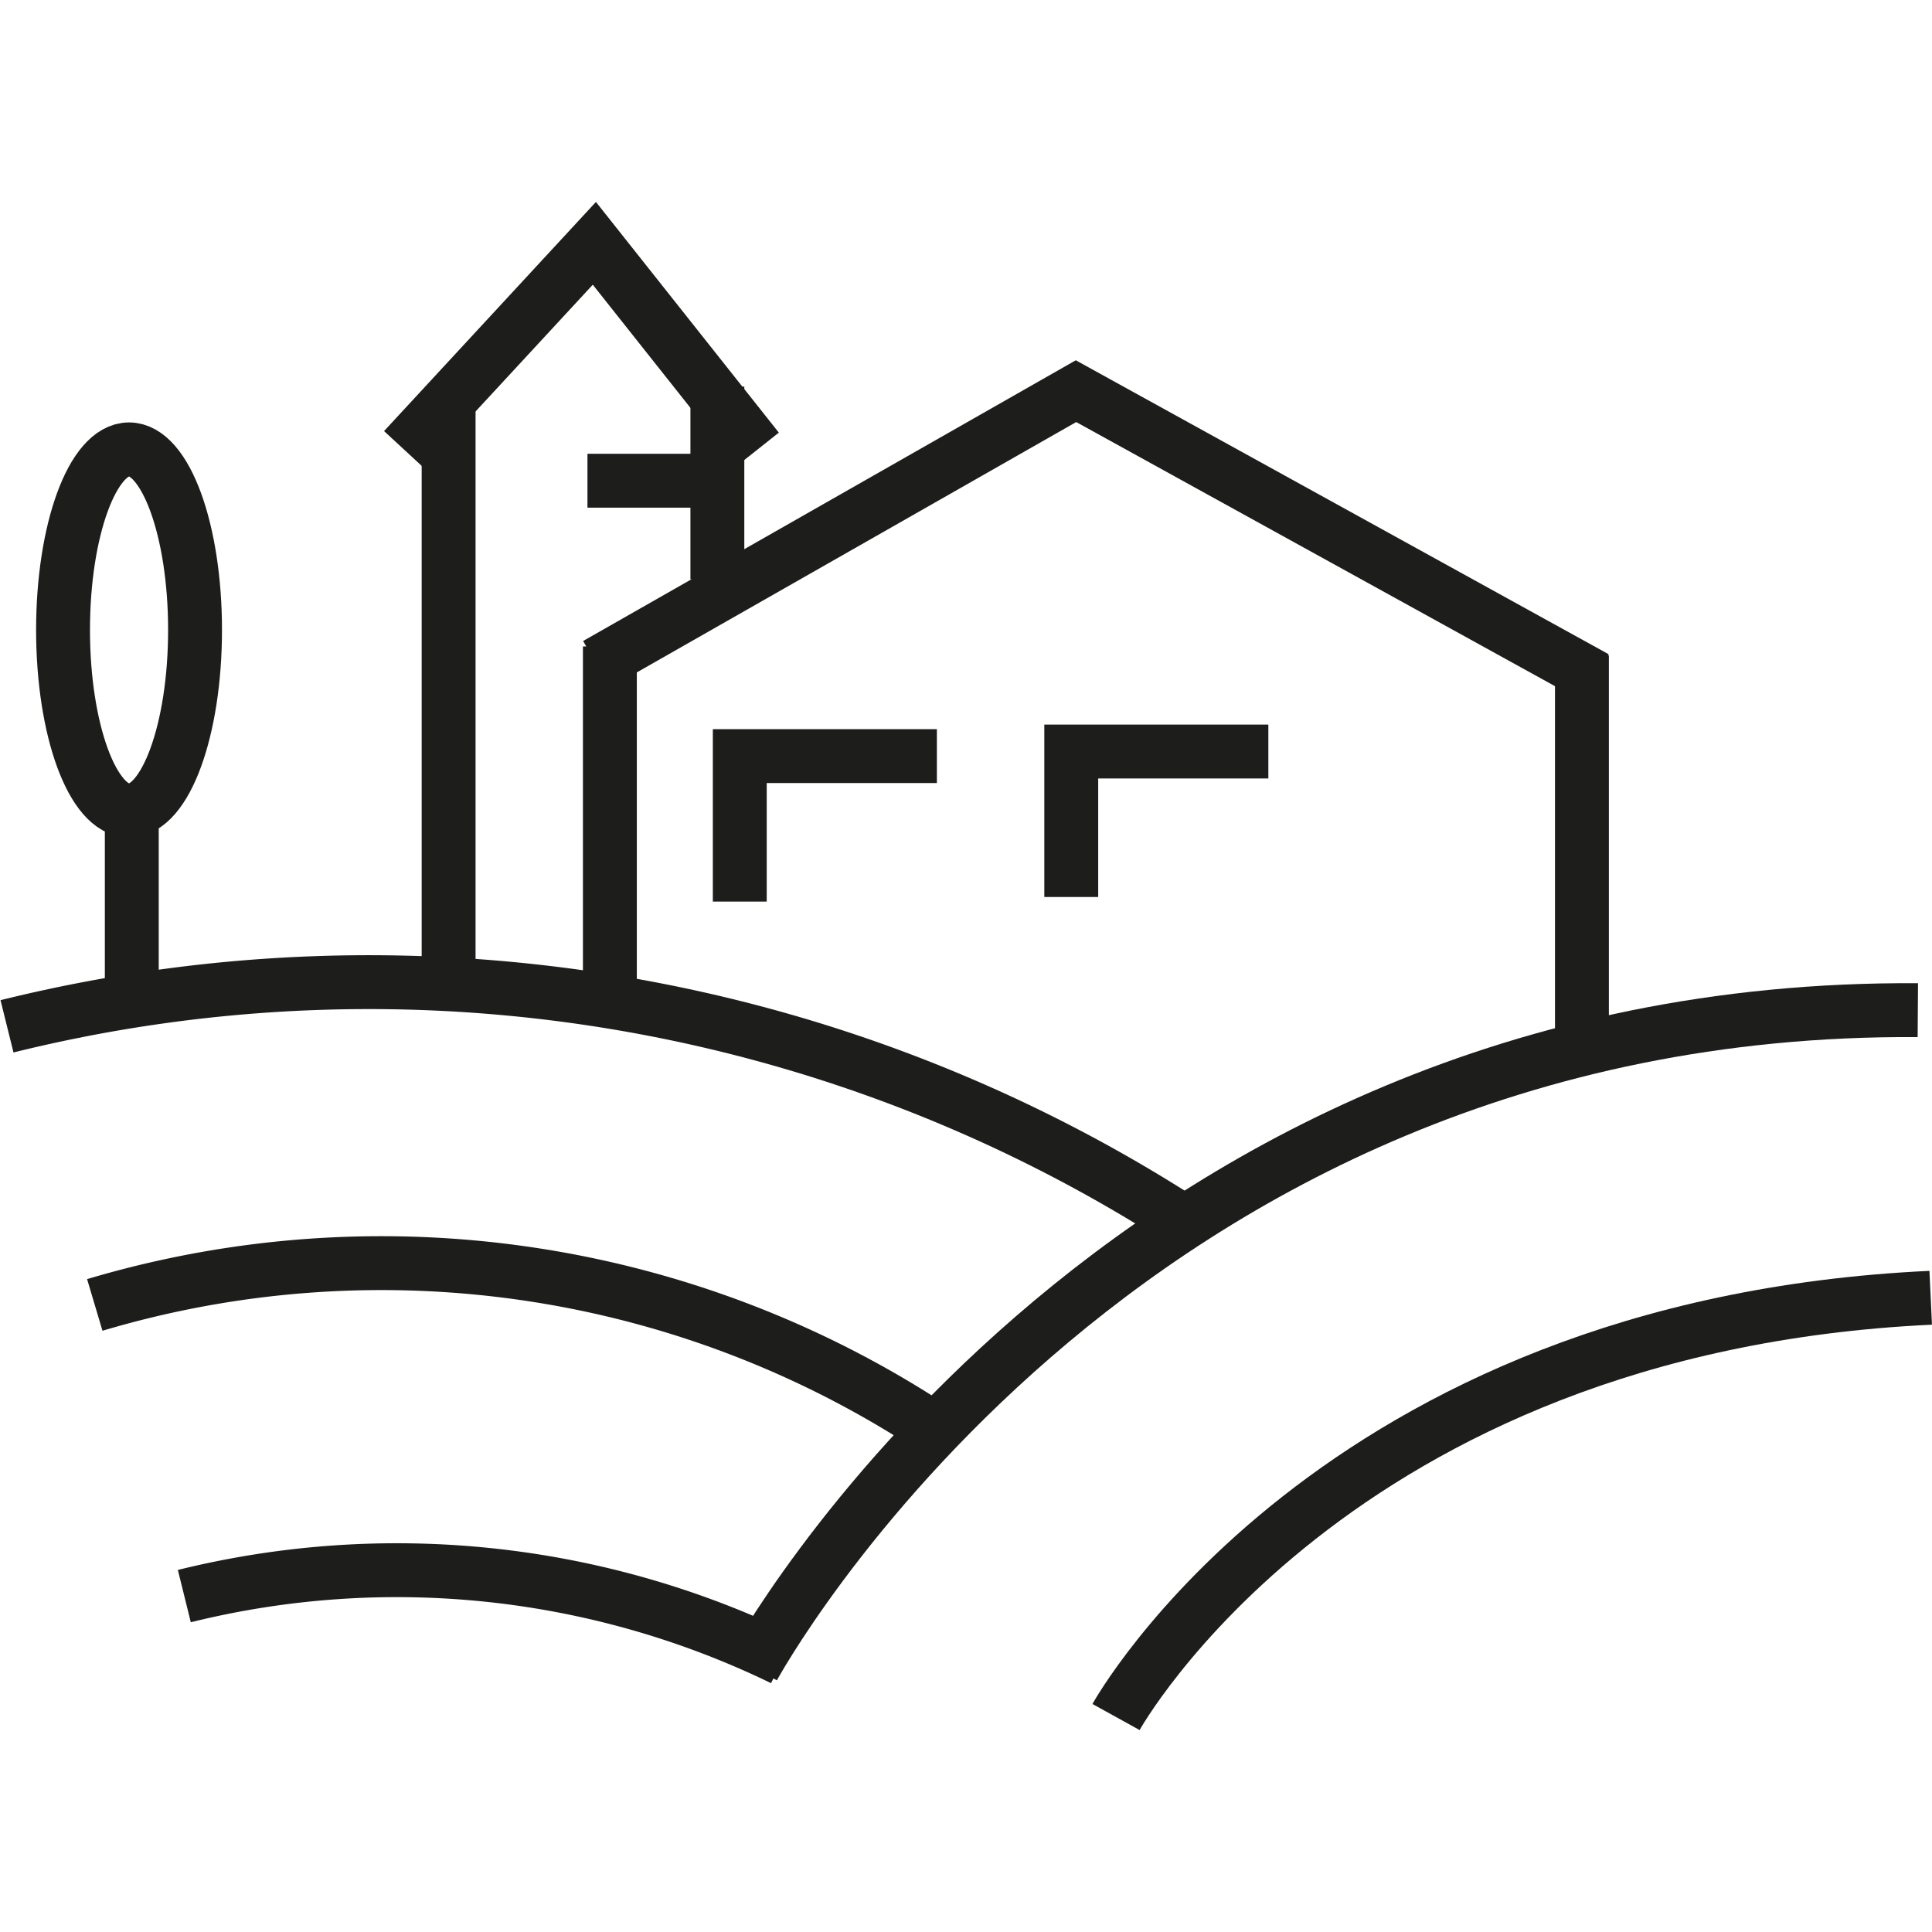 <svg xmlns="http://www.w3.org/2000/svg" xmlns:xlink="http://www.w3.org/1999/xlink" width="49" height="49" viewBox="0 0 35.857 28.361">
  <defs>
    <clipPath id="clip-path">
      <rect id="Rectangle_258" data-name="Rectangle 258" width="35.857" height="28.361" transform="translate(0 0)" fill="none"></rect>
    </clipPath>
  </defs>
  <g id="Groupe_337" data-name="Groupe 337" transform="translate(0 0)">
    <g id="Groupe_336" data-name="Groupe 336" clip-path="url(#clip-path)">
      <path id="Tracé_521" data-name="Tracé 521" d="M.13,15.3a27.916,27.916,0,0,1,22.044,3.765" fill="none" stroke="#1d1d1b" stroke-miterlimit="10" stroke-width="1"></path>
      <path id="Tracé_522" data-name="Tracé 522" d="M1.759,20.471a18.629,18.629,0,0,1,15.784,2.441" fill="none" stroke="#1d1d1b" stroke-miterlimit="10" stroke-width="1"></path>
      <path id="Tracé_523" data-name="Tracé 523" d="M13.979,27.2S20.639,14.9,35.594,15" fill="none" stroke="#1d1d1b" stroke-miterlimit="10" stroke-width="1"></path>
      <path id="Tracé_524" data-name="Tracé 524" d="M20.713,28.119s4.01-7.26,15.12-7.781" fill="none" stroke="#1d1d1b" stroke-miterlimit="10" stroke-width="1"></path>
      <path id="Tracé_525" data-name="Tracé 525" d="M3.421,25.875a16.407,16.407,0,0,1,11.108,1.166" fill="none" stroke="#1d1d1b" stroke-miterlimit="10" stroke-width="1"></path>
      <path id="Tracé_526" data-name="Tracé 526" d="M11.07,8.583l8.9-5.071,9.644,5.32" fill="none" stroke="#1d1d1b" stroke-miterlimit="10" stroke-width="1"></path>
      <line id="Ligne_144" data-name="Ligne 144" y2="6.401" transform="translate(11.319 8.25)" fill="none" stroke="#1d1d1b" stroke-miterlimit="10" stroke-width="1"></line>
      <line id="Ligne_145" data-name="Ligne 145" y2="7.15" transform="translate(29.36 8.416)" fill="none" stroke="#1d1d1b" stroke-miterlimit="10" stroke-width="1"></line>
      <path id="Tracé_527" data-name="Tracé 527" d="M7.495,4.592,11.031.768l3.032,3.824" fill="none" stroke="#1d1d1b" stroke-miterlimit="10" stroke-width="1"></path>
      <line id="Ligne_146" data-name="Ligne 146" y2="10.558" transform="translate(8.326 3.678)" fill="none" stroke="#1d1d1b" stroke-miterlimit="10" stroke-width="1"></line>
      <line id="Ligne_147" data-name="Ligne 147" y2="3.575" transform="translate(13.314 3.428)" fill="none" stroke="#1d1d1b" stroke-miterlimit="10" stroke-width="1"></line>
      <path id="Tracé_528" data-name="Tracé 528" d="M17.388,10.285H13.73v2.7" fill="none" stroke="#1d1d1b" stroke-miterlimit="10" stroke-width="1"></path>
      <path id="Tracé_529" data-name="Tracé 529" d="M23.54,10.2H19.882v2.7" fill="none" stroke="#1d1d1b" stroke-miterlimit="10" stroke-width="1"></path>
      <ellipse id="Ellipse_38" data-name="Ellipse 38" cx="1.225" cy="3.351" rx="1.225" ry="3.351" transform="translate(1.17 4.592)" fill="none" stroke="#1d1d1b" stroke-miterlimit="10" stroke-width="1"></ellipse>
      <line id="Ligne_148" data-name="Ligne 148" y1="3.255" transform="translate(2.446 11.23)" fill="none" stroke="#1d1d1b" stroke-miterlimit="10" stroke-width="1"></line>
      <line id="Ligne_149" data-name="Ligne 149" x2="2.162" transform="translate(10.903 5.174)" fill="none" stroke="#1d1d1b" stroke-miterlimit="10" stroke-width="1"></line>
    </g>
  </g>
</svg>